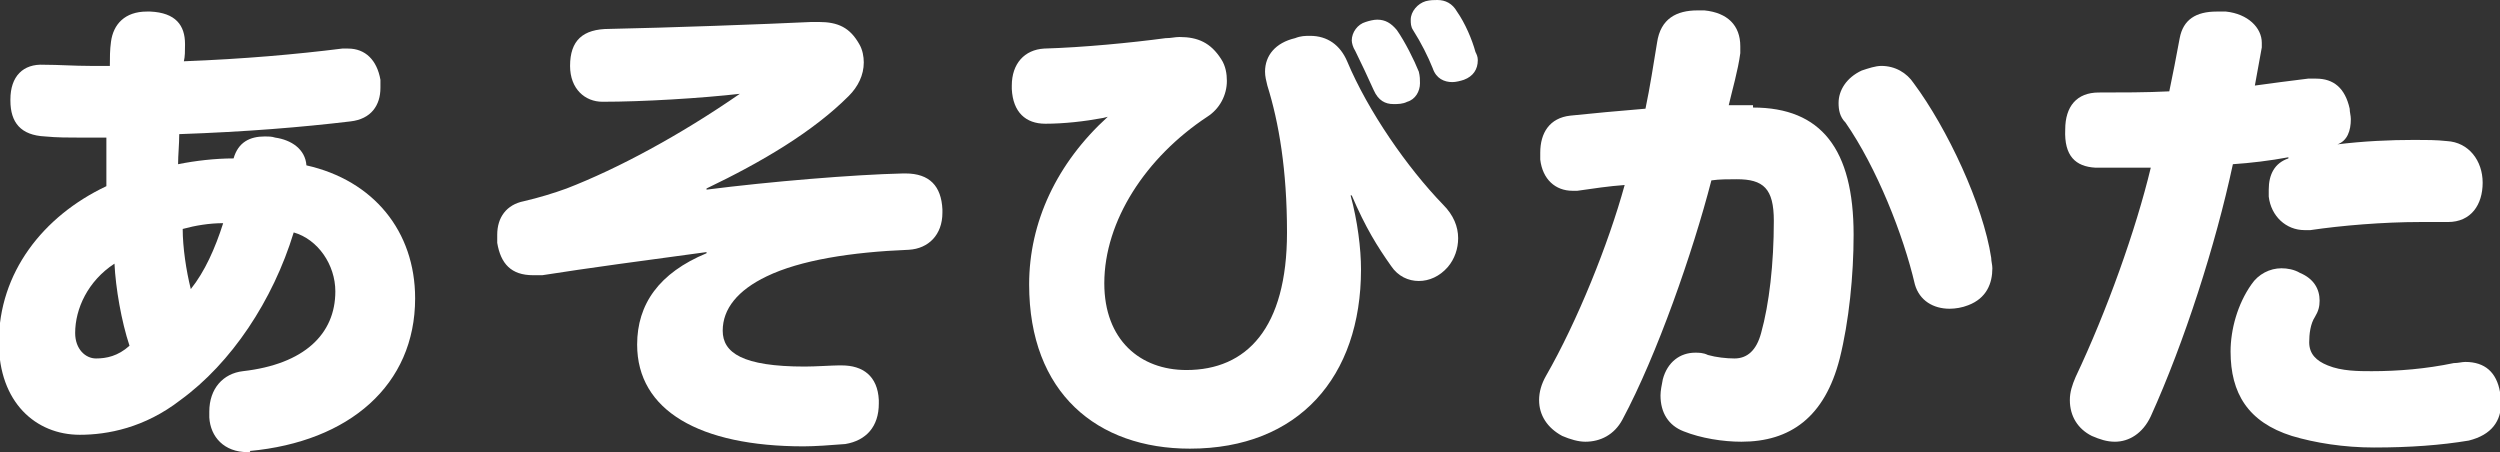 <?xml version="1.0" encoding="utf-8"?>
<!-- Generator: Adobe Illustrator 28.0.0, SVG Export Plug-In . SVG Version: 6.00 Build 0)  -->
<svg version="1.1" id="レイヤー_1" xmlns="http://www.w3.org/2000/svg" xmlns:xlink="http://www.w3.org/1999/xlink" x="0px"
	 y="0px" viewBox="0 0 216.2 39.1" style="enable-background:new 0 0 216.2 39.1;" xml:space="preserve">
<rect x="0" y="0" width="216.2" height="39.1" fill="#333333" stroke="none"/>
<style type="text/css">
	.st0{fill:#FFFFFF;}
</style>
<g>
	<g>
		<path class="st0" d="M21.4,39.1c-2,0-3.2-1.3-3.3-3c0-0.2,0-0.4,0-0.5c0-2,1.2-3.3,2.9-3.5c5.3-0.6,8-3.2,8-6.9
			c0-2.3-1.5-4.5-3.6-5.1c-1.8,5.9-5.4,11.3-9.8,14.5c-3.1,2.4-6.3,3-8.7,3c-3.8,0-7-2.8-7-8c0-6,3.8-10.9,9.3-13.5
			c0-0.4,0-0.8,0-1.2c0-1,0-2.1,0-3c-0.7,0-1.4,0-2.2,0c-1,0-2.1,0-3.1-0.1c-2.1-0.1-3-1.2-3-3.1c0,0,0-0.1,0-0.1c0-2,1.1-3.1,2.9-3
			c1.3,0,2.6,0.1,4,0.1c0.6,0,1.1,0,1.7,0c0-0.7,0-1.4,0.1-2.1c0.2-1.5,1.2-2.6,3.1-2.6c0.1,0,0.2,0,0.3,0c2.2,0.1,3,1.2,3,2.8
			c0,0,0,0.1,0,0.1c0,0.5,0,1-0.1,1.4c5.2-0.2,9.7-0.6,13.7-1.1c0.2,0,0.4,0,0.5,0c1.5,0,2.5,1,2.8,2.7c0,0.2,0,0.5,0,0.7
			c0,1.5-0.8,2.7-2.6,2.9c-4.2,0.5-9,0.9-14.8,1.1c0,0.9-0.1,1.8-0.1,2.6c1.5-0.3,3.2-0.5,4.8-0.5c0.4-1.4,1.4-1.9,2.7-1.9
			c0.3,0,0.6,0,0.9,0.1c1.4,0.2,2.6,1,2.7,2.4c5.8,1.3,9.4,5.7,9.4,11.5c0,7.5-5.7,12.4-14.3,13.2C21.7,39.1,21.6,39.1,21.4,39.1z
			 M9.9,22.8c-2.3,1.5-3.4,3.9-3.4,6c0,1.4,0.9,2.2,1.8,2.2c0.9,0,1.9-0.2,2.9-1.1C10.5,27.8,10,24.9,9.9,22.8z M15.8,19.8
			c0,1.6,0.3,3.6,0.7,5.2c1.2-1.5,2.1-3.5,2.8-5.7C18.1,19.3,16.9,19.5,15.8,19.8z"/>
		<path class="st0" d="M64.1,8.1c-3.5,0.4-8.5,0.7-12,0.7c-1.5,0-2.8-1.1-2.8-3.1c0-2.2,1.1-3.2,3.4-3.2c5-0.1,13.3-0.4,17.5-0.6
			c0.2,0,0.4,0,0.6,0c1.7,0,2.7,0.5,3.5,1.9c0.3,0.5,0.4,1.1,0.4,1.6c0,1.1-0.5,2.1-1.3,2.9c-3.1,3.1-7.5,5.7-12.3,8l0,0.1
			c5.5-0.7,12.7-1.3,17-1.4c0.1,0,0.1,0,0.2,0c2.1,0,3.1,1.1,3.2,3.1c0,0.1,0,0.2,0,0.3c0,1.9-1.2,3.1-2.9,3.2
			c-5,0.2-9.4,0.9-12.3,2.3c-2.5,1.2-3.8,2.8-3.8,4.7c0,1.9,1.7,3.1,7.1,3.1c0.9,0,2.4-0.1,2.9-0.1c0.1,0,0.2,0,0.3,0
			c1.8,0,3.1,0.9,3.2,3c0,0.1,0,0.2,0,0.3c0,2-1.1,3.2-2.9,3.5c-1.2,0.1-2.7,0.2-3.6,0.2c-9,0-14.4-3.1-14.4-8.8
			c0-3.5,1.9-6.2,6-7.9l0-0.1c-5.2,0.7-10.4,1.4-14.2,2c-0.3,0-0.5,0-0.8,0c-1.9,0-2.8-1-3.1-2.8c0-0.2,0-0.5,0-0.7
			c0-1.5,0.8-2.6,2.3-2.9c1.3-0.3,2.6-0.7,3.7-1.1c4.4-1.7,9.8-4.6,15-8.2L64.1,8.1z"/>
		<path class="st0" d="M95.4,10.2c-1.6,0.3-3.4,0.5-5,0.5c-1.7,0-2.8-1-2.9-3c0-0.1,0-0.2,0-0.3c0-1.9,1.1-3.1,2.8-3.2
			c3.4-0.1,7.5-0.5,10.5-0.9c0.5,0,0.8-0.1,1.2-0.1c1.6,0,2.7,0.5,3.6,1.9c0.4,0.6,0.5,1.3,0.5,1.9c0,1.2-0.6,2.4-1.7,3.1
			c-5.3,3.5-8.9,9-8.9,14.4c0,4.9,3.1,7.5,7.1,7.5c5.2,0,8.7-3.6,8.7-11.9c0-5.4-0.7-9.5-1.7-12.7c-0.1-0.4-0.2-0.8-0.2-1.2
			c0-1.4,0.9-2.5,2.6-2.9c0.5-0.2,0.9-0.2,1.3-0.2c1.5,0,2.6,0.8,3.2,2.2c1.8,4.3,5.2,9.2,8.3,12.4c0.9,0.9,1.3,1.9,1.3,2.9
			c0,0.9-0.3,1.8-0.9,2.5c-0.7,0.8-1.6,1.2-2.5,1.2c-0.9,0-1.8-0.4-2.4-1.3c-1.2-1.7-2.2-3.3-3.4-6.1l-0.1,0
			c0.6,2.2,0.9,4.6,0.9,6.4c0,9.3-5.4,15.5-14.8,15.5c-8,0-13.9-4.8-13.9-14.2c0-5.4,2.4-10.5,6.8-14.5L95.4,10.2z M122.8,7.2
			c0,0.7-0.4,1.4-1.1,1.6c-0.4,0.2-0.8,0.2-1.2,0.2c-0.7,0-1.3-0.3-1.7-1.2c-0.5-1.1-1.1-2.4-1.6-3.4c-0.2-0.3-0.3-0.7-0.3-0.9
			c0-0.7,0.5-1.4,1.2-1.6c0.3-0.1,0.7-0.2,1-0.2c0.7,0,1.2,0.3,1.7,0.9c0.7,1,1.5,2.6,1.9,3.6C122.8,6.6,122.8,6.9,122.8,7.2z
			 M127.8,5.2c0,0.8-0.4,1.4-1.2,1.7c-0.3,0.1-0.7,0.2-1,0.2c-0.7,0-1.4-0.3-1.7-1.2c-0.4-1-1-2.2-1.7-3.3c-0.2-0.3-0.2-0.6-0.2-0.9
			c0-0.7,0.6-1.4,1.3-1.6C123.7,0,124,0,124.3,0c0.7,0,1.3,0.3,1.7,1c0.7,1,1.3,2.4,1.6,3.5C127.7,4.7,127.8,4.9,127.8,5.2z"/>
		<path class="st0" d="M151.6,9.3c5.9,0,8.7,3.6,8.7,11c0,3.5-0.4,7.5-1.2,10.7c-1.3,5.1-4.3,7.2-8.5,7.2c-1.6,0-3.5-0.3-5-0.9
			c-1.3-0.5-2-1.6-2-3.1c0-0.4,0.1-0.9,0.2-1.4c0.4-1.5,1.5-2.3,2.8-2.3c0.3,0,0.7,0,1.1,0.2c0.7,0.2,1.6,0.3,2.3,0.3
			c1.1,0,1.9-0.7,2.3-2.2c0.7-2.5,1.1-6,1.1-9.7c0-2.8-0.9-3.6-3.2-3.6c-0.8,0-1.5,0-2.2,0.1c-1.6,6.2-4.7,15.1-7.7,20.7
			c-0.7,1.3-1.9,1.9-3.2,1.9c-0.6,0-1.3-0.2-2-0.5c-1.3-0.7-2-1.8-2-3.1c0-0.7,0.2-1.4,0.6-2.1c2.7-4.7,5.4-11.4,6.8-16.5
			c-1.4,0.1-2.7,0.3-4.1,0.5c-0.2,0-0.3,0-0.4,0c-1.5,0-2.6-1-2.8-2.7c0-0.2,0-0.4,0-0.6c0-1.7,0.8-3,2.6-3.2
			c1.9-0.2,4.1-0.4,6.5-0.6c0.4-1.9,0.7-3.9,1-5.7c0.3-2.1,1.7-2.8,3.5-2.8c0.2,0,0.4,0,0.6,0c2,0.2,3.1,1.3,3.1,3.1
			c0,0.2,0,0.4,0,0.6c-0.2,1.5-0.7,3.2-1,4.5H151.6z M159,8.9c0-1.1,0.7-2.2,2-2.8c0.6-0.2,1.2-0.4,1.7-0.4c1.2,0,2.2,0.6,2.8,1.5
			c2.9,3.9,6,10.5,6.7,15.1c0,0.3,0.1,0.6,0.1,0.9c0,1.3-0.5,2.6-2.1,3.2c-0.5,0.2-1.1,0.3-1.6,0.3c-1.4,0-2.6-0.7-3-2.1
			c-1-4.3-3.3-10.1-6-14C159.1,10.1,159,9.5,159,8.9z"/>
		<path class="st0" d="M202,12.5c2.4-0.3,4.7-0.4,6.8-0.4c1,0,1.9,0,2.8,0.1c1.9,0.1,3.1,1.7,3.1,3.6c0,1.9-1,3.4-3,3.4
			c0,0-0.1,0-0.2,0c-0.7,0-1.4,0-2.2,0c-3.2,0-6.8,0.3-9.5,0.7c-0.2,0-0.3,0-0.5,0c-1.6,0-2.9-1.2-3.1-2.9c0-0.2,0-0.4,0-0.6
			c0-1.3,0.5-2.3,1.7-2.7l0-0.1c-1.6,0.3-3.3,0.5-4.8,0.6c-1.5,7-4.2,15.4-7.1,21.8c-0.7,1.5-1.9,2.2-3.1,2.2c-0.7,0-1.3-0.2-2-0.5
			c-1.2-0.6-1.9-1.7-1.9-3.1c0-0.7,0.2-1.3,0.5-2c2.7-5.7,5.2-12.7,6.5-18.1c-0.7,0-1.8,0-2.8,0c-0.7,0-1.4,0-2,0
			c-1.7-0.1-2.7-1-2.6-3.3c0-2,1-3.2,2.9-3.2c1.8,0,4.2,0,6.1-0.1c0.3-1.4,0.6-3,0.9-4.6c0.3-1.6,1.4-2.3,3.2-2.3c0.3,0,0.5,0,0.8,0
			c1.9,0.2,3.1,1.4,3.1,2.7c0,0.1,0,0.3,0,0.4c-0.2,1.1-0.4,2.2-0.6,3.3c1.5-0.2,2.9-0.4,4.6-0.6c0.2,0,0.5,0,0.7,0
			c1.5,0,2.5,0.8,2.9,2.6c0,0.3,0.1,0.6,0.1,0.9c0,1-0.3,1.9-1.2,2.2L202,12.5z M205.3,38.7c-2.6,0-5.1-0.4-7.1-1
			c-3.8-1.2-5.3-3.7-5.3-7.3c0-1.9,0.6-4.1,1.8-5.8c0.6-0.9,1.6-1.4,2.6-1.4c0.5,0,1.1,0.1,1.6,0.4c1.2,0.5,1.7,1.4,1.7,2.4
			c0,0.5-0.1,0.9-0.4,1.4c-0.4,0.6-0.5,1.5-0.5,2.2c0,1,0.6,1.6,1.6,2c1.2,0.5,2.7,0.5,3.8,0.5c2.3,0,4.7-0.2,7.1-0.7
			c0.4,0,0.7-0.1,1-0.1c1.7,0,2.7,0.9,3,2.6c0,0.3,0.1,0.6,0.1,0.9c0,1.6-0.8,2.8-2.8,3.3C211.1,38.5,208.4,38.7,205.3,38.7z"/>
	</g>
</g>
</svg>
